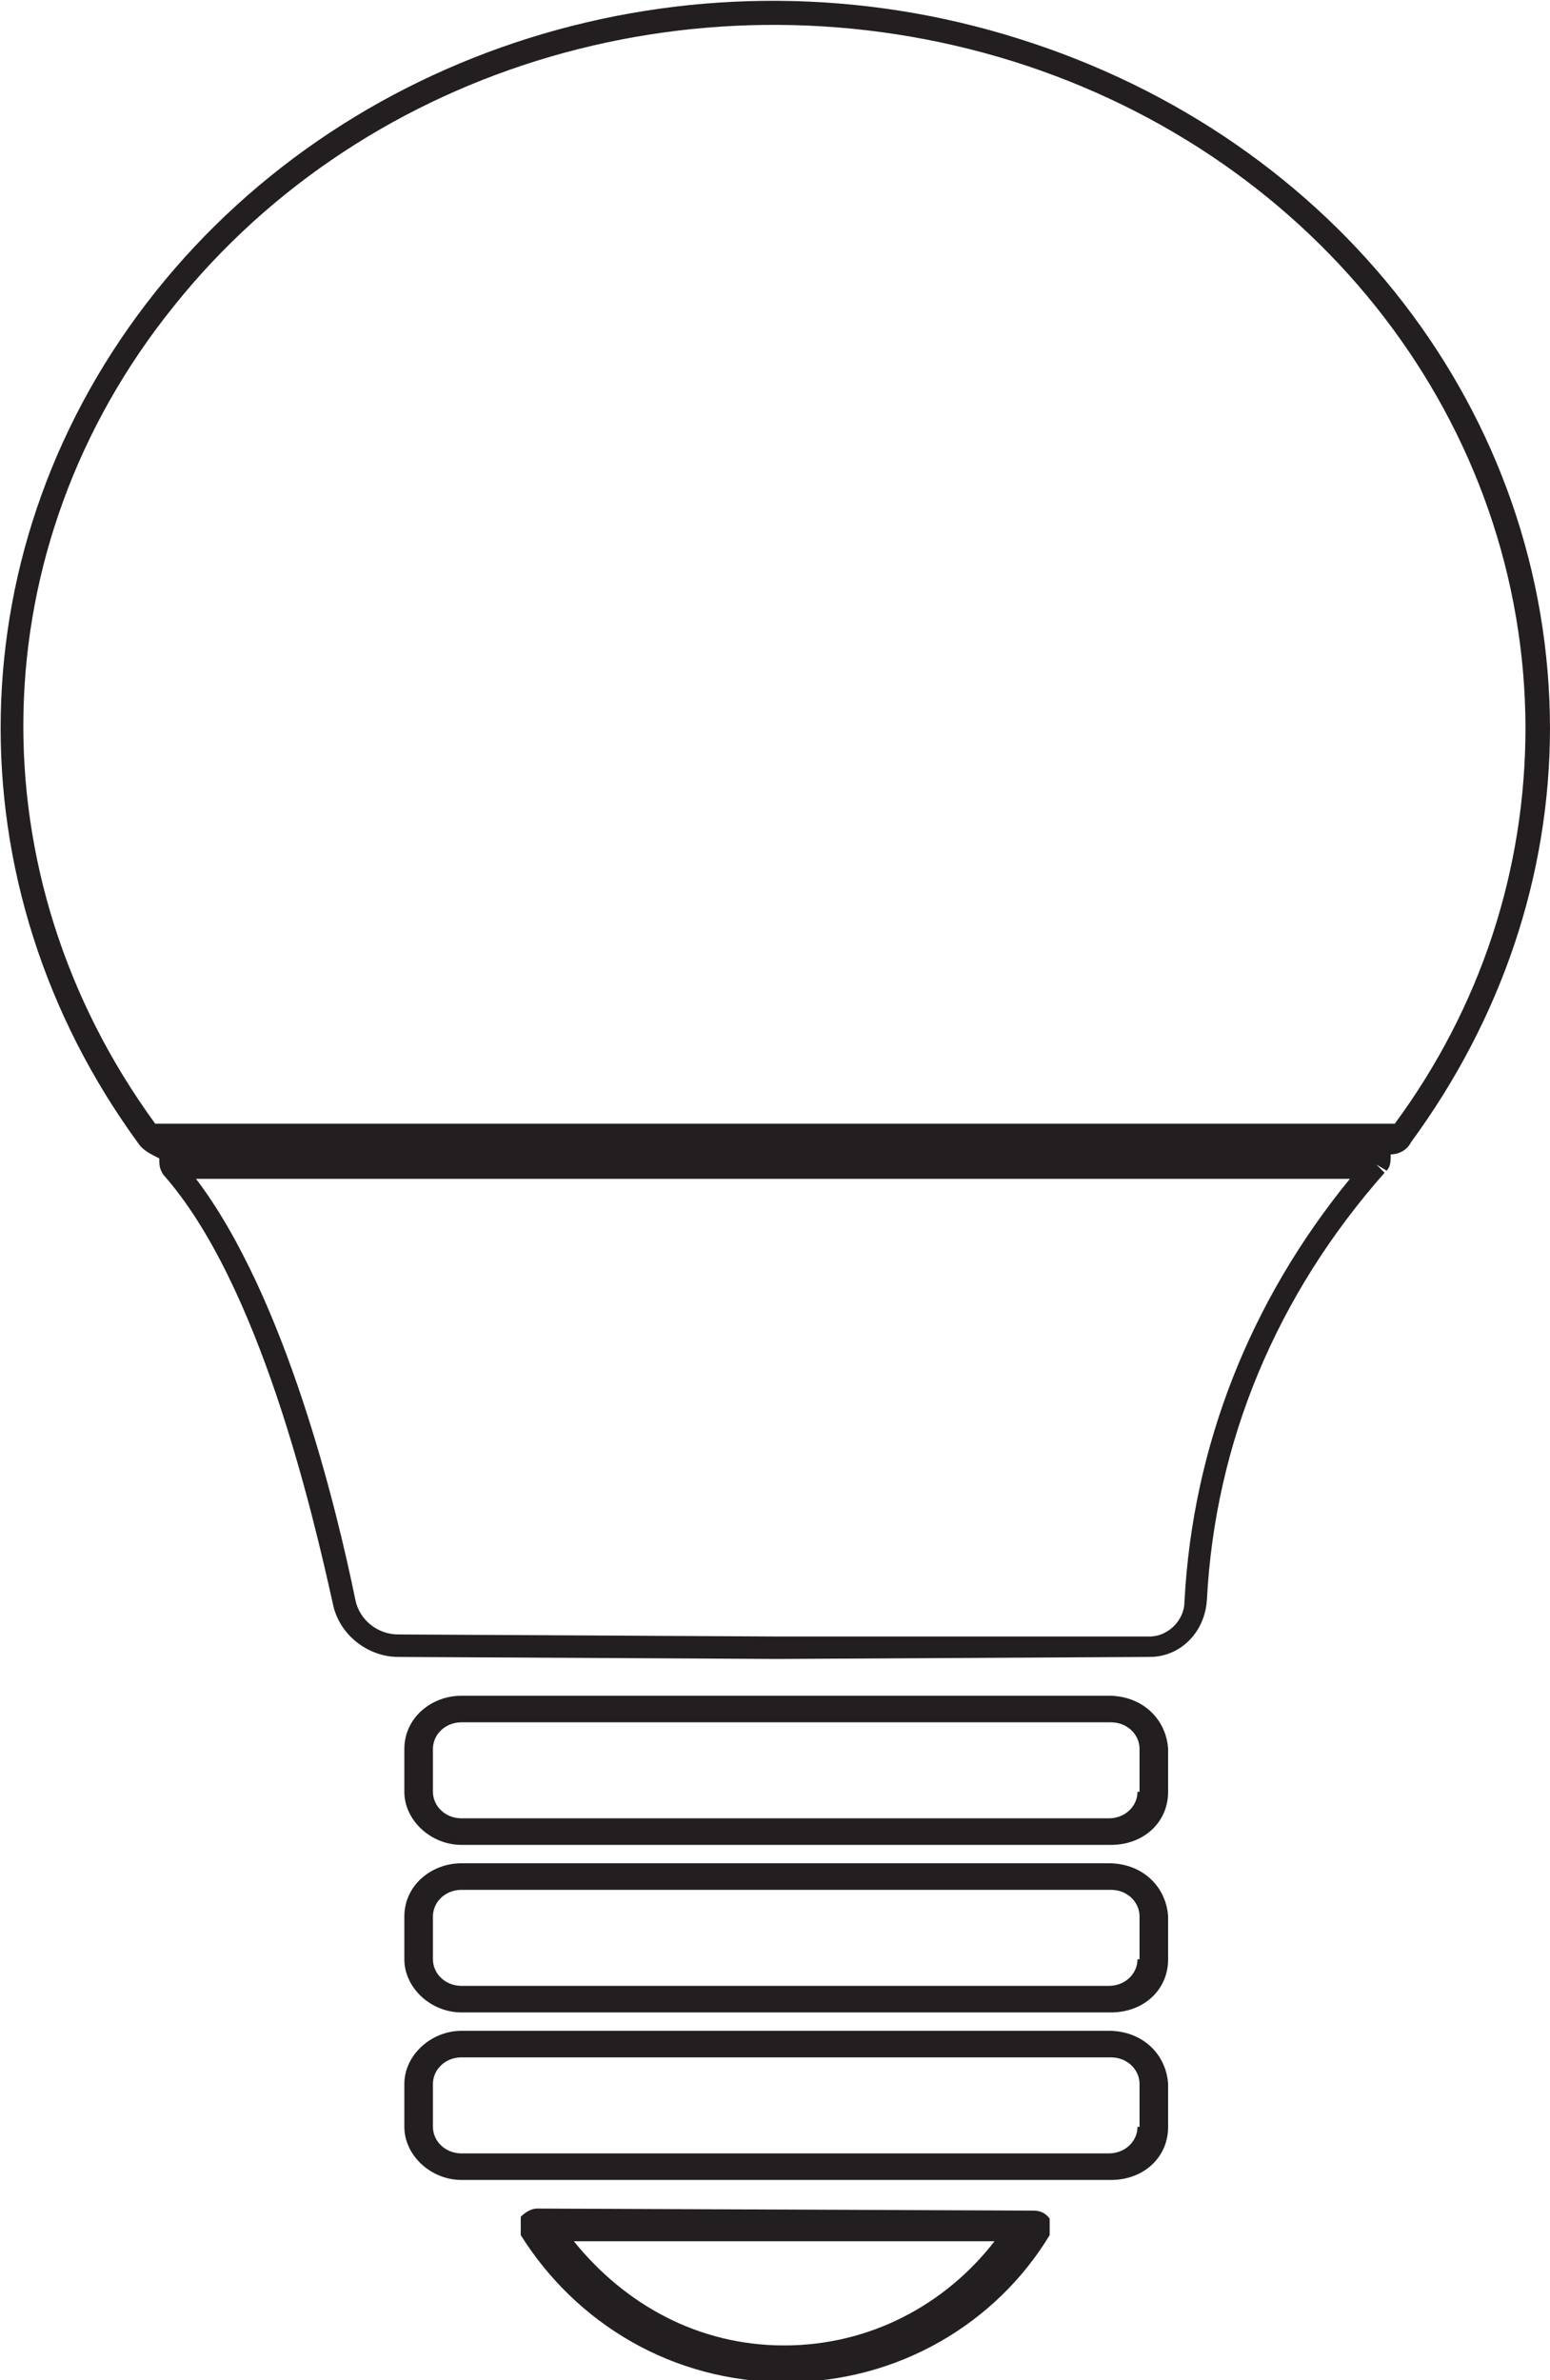 <?xml version="1.0" encoding="utf-8"?>
<!-- Generator: Adobe Illustrator 25.2.1, SVG Export Plug-In . SVG Version: 6.00 Build 0)  -->
<svg version="1.1" id="Layer_1" xmlns="http://www.w3.org/2000/svg" xmlns:xlink="http://www.w3.org/1999/xlink" x="0px" y="0px"
	 viewBox="0 0 75.9 116.5" style="enable-background:new 0 0 75.9 116.5;" xml:space="preserve">
<style type="text/css">
	.st0{fill:#231F20;}
</style>
<g>
	<path class="st0" d="M54.3,83H22.6c-1.5,0-2.8,1.1-2.8,2.6v2.1c0,1.4,1.3,2.6,2.8,2.6h31.8c1.6,0,2.8-1.1,2.8-2.6v-2.1
		C57.1,84.1,55.9,83,54.3,83z M55.7,87.7c0,0.7-0.6,1.3-1.4,1.3H22.6c-0.8,0-1.4-0.6-1.4-1.3v-2.1c0-0.7,0.6-1.3,1.4-1.3h31.8
		c0.8,0,1.4,0.6,1.4,1.3V87.7z"/>
	<path class="st0" d="M54.3,91.2H22.6c-1.5,0-2.8,1.1-2.8,2.6v2.1c0,1.4,1.3,2.6,2.8,2.6h31.8c1.6,0,2.8-1.1,2.8-2.6v-2.1
		C57.1,92.3,55.9,91.2,54.3,91.2z M55.7,95.9c0,0.7-0.6,1.3-1.4,1.3H22.6c-0.8,0-1.4-0.6-1.4-1.3v-2.1c0-0.7,0.6-1.3,1.4-1.3h31.8
		c0.8,0,1.4,0.6,1.4,1.3V95.9z"/>
	<path class="st0" d="M54.3,99.4H22.6c-1.5,0-2.8,1.2-2.8,2.6v2.1c0,1.4,1.3,2.6,2.8,2.6h31.8c1.6,0,2.8-1.1,2.8-2.6v-2.1
		C57.1,100.5,55.9,99.4,54.3,99.4z M55.7,104.1c0,0.7-0.6,1.3-1.4,1.3H22.6c-0.8,0-1.4-0.6-1.4-1.3v-2.1c0-0.7,0.6-1.3,1.4-1.3h31.8
		c0.8,0,1.4,0.6,1.4,1.3V104.1z"/>
	<path class="st0" d="M26.3,108.1c-0.3,0-0.6,0.2-0.8,0.4l0,0.9c2.7,4.3,7.4,7.2,13,7.2c5.5,0,10.3-2.9,12.9-7.2v-0.8
		c-0.2-0.3-0.5-0.4-0.8-0.4L26.3,108.1L26.3,108.1z M38.4,114.8c-4.2,0-7.8-2-10.3-5.1h20.6C46.3,112.8,42.6,114.8,38.4,114.8z"/>
	<path class="st0" d="M69.1,55.9c4.4-6,6.8-13,6.8-20.3h-1.2c0,7-2.2,13.7-6.4,19.4H7.6c-8.9-12.2-8.6-28.2,0.9-40
		C18,3.1,34.5-1.7,49.6,3c15,4.7,25.1,17.8,25.1,32.7h1.2c0-15.4-10.4-28.9-26-33.8C34.4-3,17.4,2,7.6,14.3
		c-9.8,12.3-10.1,29-0.8,41.7l0.6-0.4v0L6.8,56c0.2,0.3,0.6,0.5,1,0.7c0,0.3,0,0.5,0.2,0.8l0.5-0.4v0L8,57.5
		c4.7,5.3,7.3,16.5,8.3,21c0.3,1.5,1.7,2.6,3.2,2.6l18.6,0.1l18.2-0.1c1.5,0,2.7-1.2,2.8-2.8c0.4-7.7,3.4-14.9,8.7-20.9l-0.4-0.4v0
		l0.5,0.3c0.2-0.2,0.2-0.5,0.2-0.8C68.5,56.5,68.9,56.3,69.1,55.9l-0.4-0.3v0L69.1,55.9z M58,78.4c0,0.9-0.8,1.7-1.7,1.7L38,80.1
		L19.5,80c-1,0-1.9-0.7-2.1-1.7c-0.9-4.4-3.4-14.8-7.8-20.6h56.5C61.2,63.7,58.4,70.8,58,78.4z"/>
</g>
</svg>
